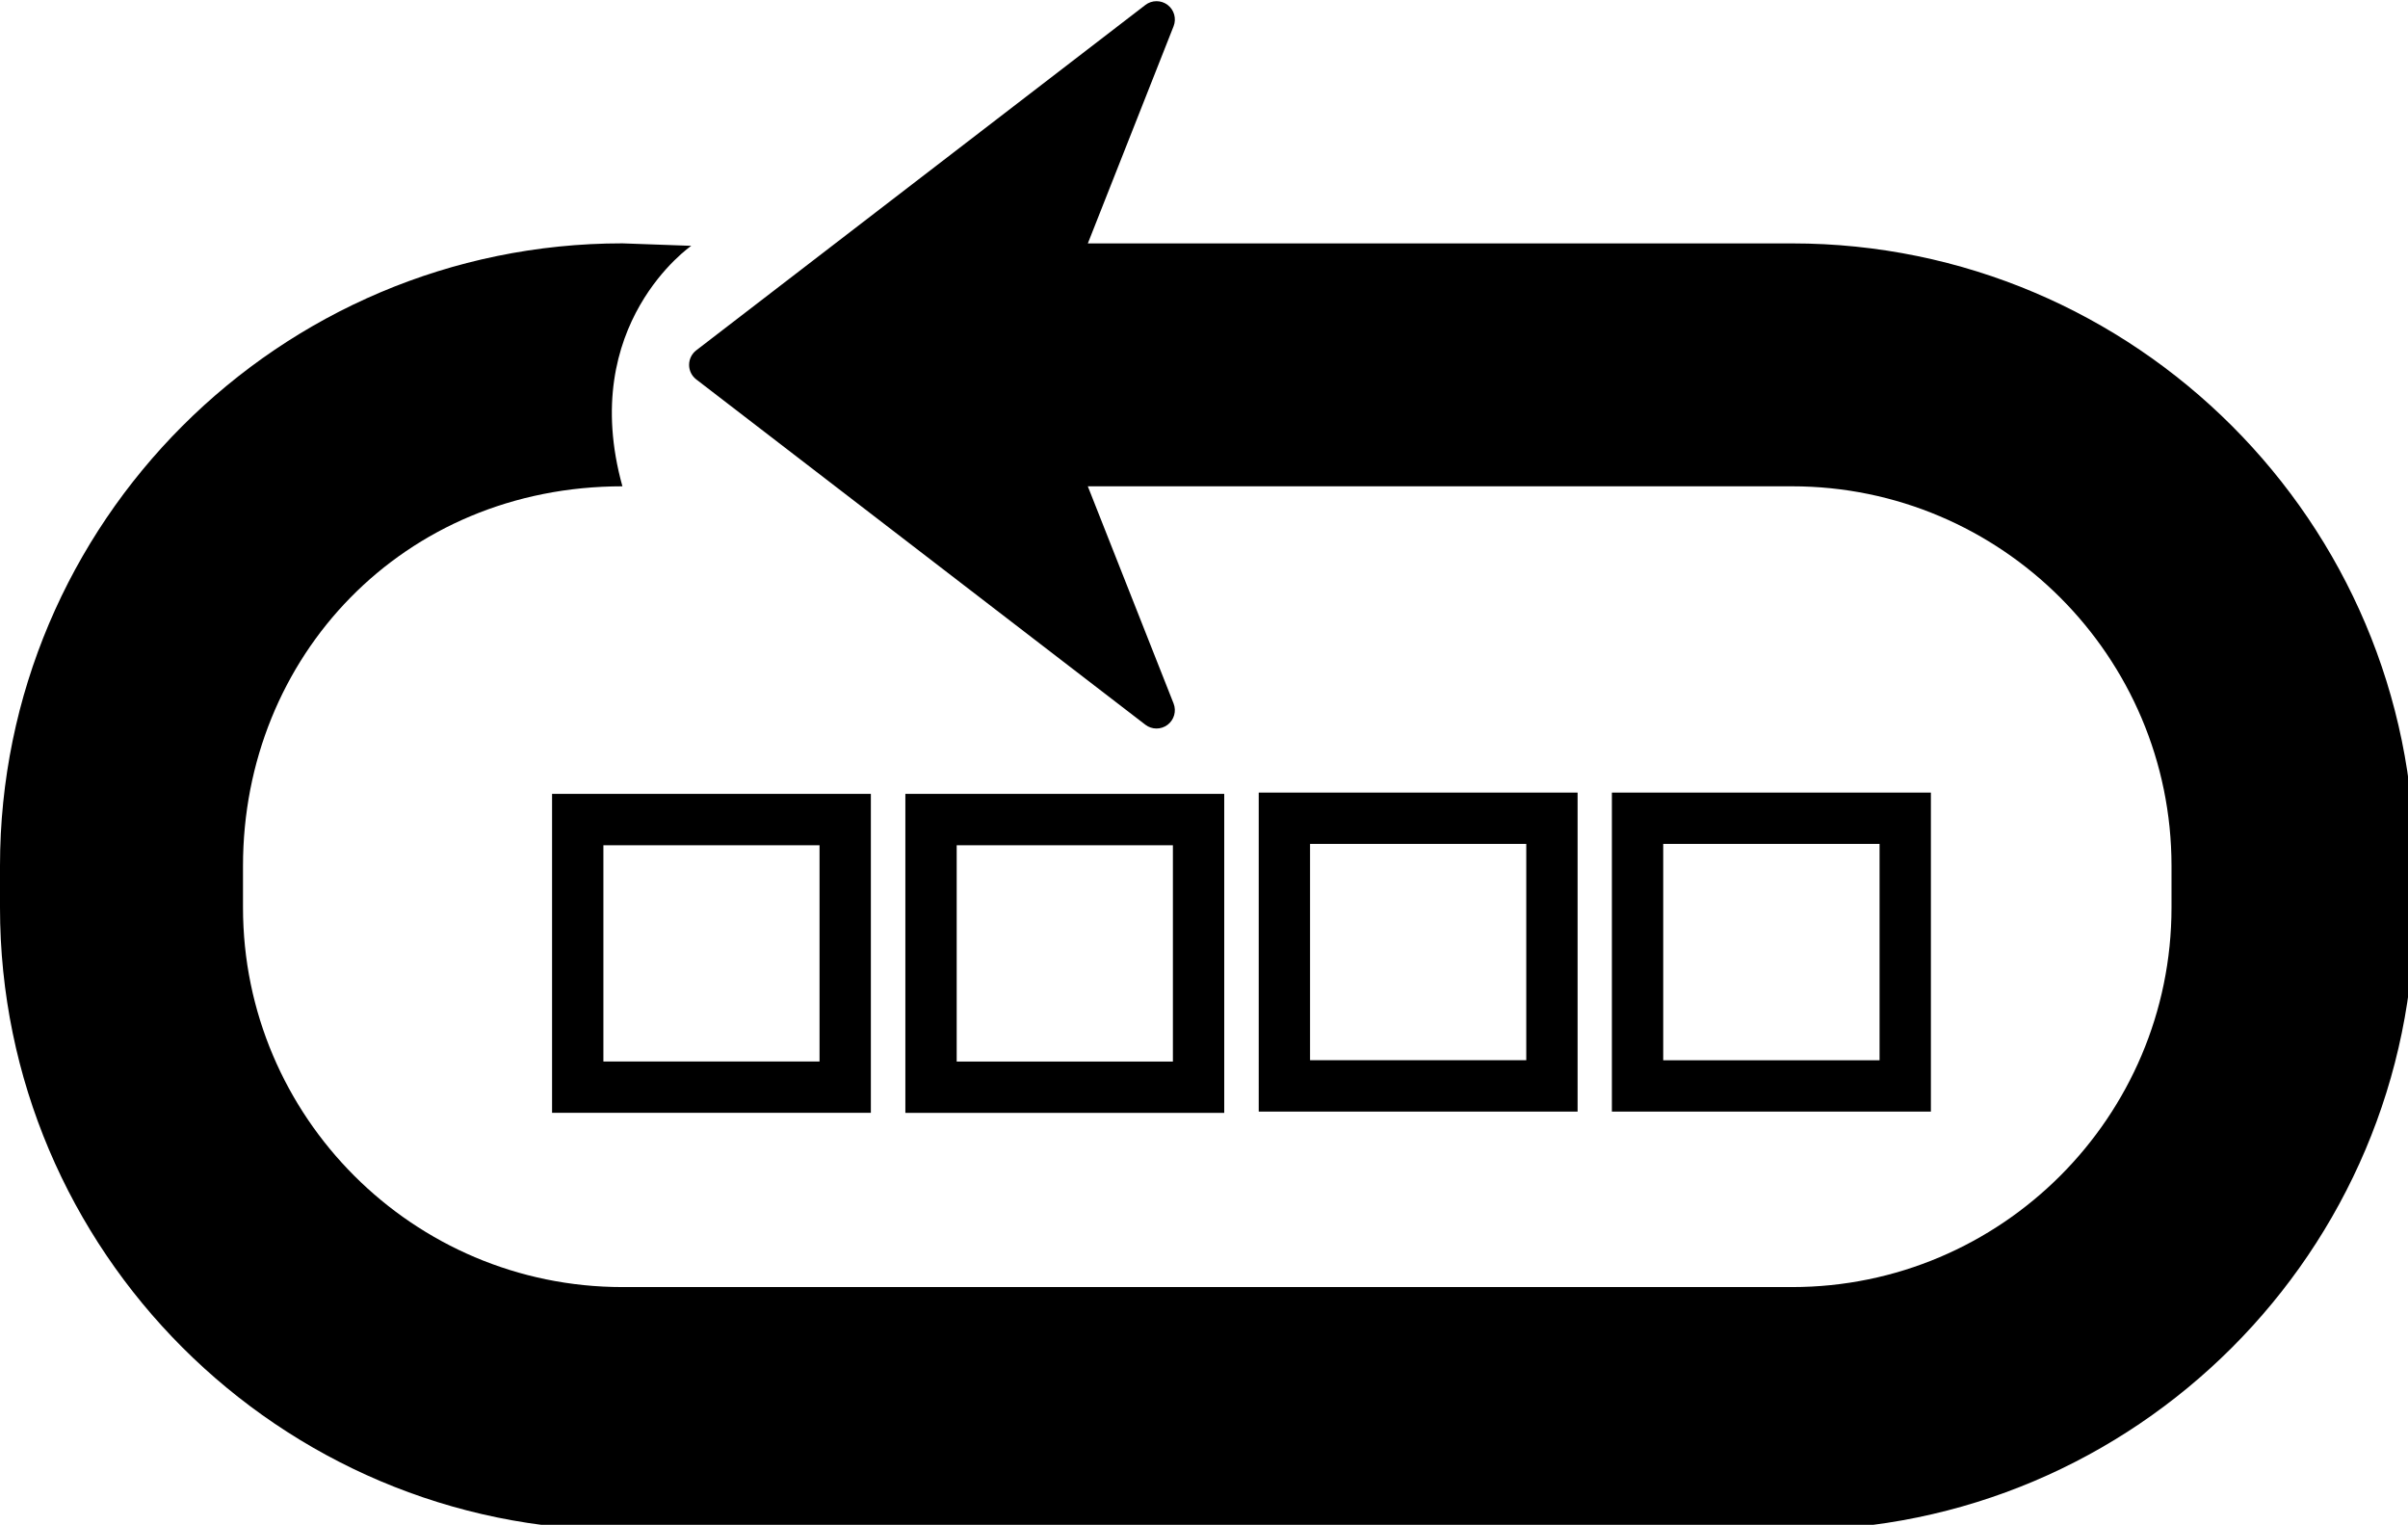 <?xml version="1.0" encoding="UTF-8" standalone="no"?>
<svg
   xmlns:dc="http://purl.org/dc/elements/1.1/"
   xmlns:cc="http://creativecommons.org/ns#"
   xmlns:rdf="http://www.w3.org/1999/02/22-rdf-syntax-ns#"
   xmlns:svg="http://www.w3.org/2000/svg"
   xmlns="http://www.w3.org/2000/svg"
   xmlns:sodipodi="http://sodipodi.sourceforge.net/DTD/sodipodi-0.dtd"
   xmlns:inkscape="http://www.inkscape.org/namespaces/inkscape"
   inkscape:version="1.0 (4035a4fb49, 2020-05-01)"
   sodipodi:docname="cykly+pole.svg"
   version="1.1"
   width="487.881"
   viewBox="0 0 22.869 14.479"
   height="308.893"
   id="Icons">
  <defs
     id="defs13">
    <inkscape:perspective
       sodipodi:type="inkscape:persp3d"
       inkscape:vp_x="0 : -7.2916405 : 1"
       inkscape:vp_y="0 : 1000 : 0"
       inkscape:vp_z="19.896 : -7.2916405 : 1"
       inkscape:persp3d-origin="9.9479998 : -8.0346405 : 1"
       id="perspective856" />
  </defs>
  <sodipodi:namedview
     inkscape:current-layer="Icons"
     inkscape:window-maximized="0"
     inkscape:window-y="0"
     inkscape:window-x="0"
     inkscape:cy="125.28638"
     inkscape:cx="212.32081"
     inkscape:zoom="0.83007813"
     showgrid="false"
     id="namedview11"
     inkscape:window-height="919"
     inkscape:window-width="1315"
     inkscape:pageshadow="2"
     inkscape:pageopacity="0"
     guidetolerance="10"
     gridtolerance="10"
     objecttolerance="10"
     borderopacity="1"
     bordercolor="#666666"
     pagecolor="#ffffff" />
  <g
     transform="matrix(0.047,0,0,0.047,0,-4.195)"
     id="g898">
    <g
       id="g842">
	<path
   d="m 487.881,264.183 v 8.434 c 0,69.352 -56.425,125.77 -125.77,125.77 H 125.77 C 56.424,398.386 0,341.968 0,272.616 v -8.434 C 0,194.836 56.424,138.418 125.77,138.418 l 13.914,0.502 c 0,0 -23.029,15.817 -13.914,48.584 -44.331,0 -76.669,34.397 -76.669,76.678 v 8.428 c 0,42.28 34.398,76.675 76.669,76.675 h 236.342 c 42.279,0 76.675,-34.395 76.675,-76.675 v -8.428 c 0,-42.28 -34.396,-76.678 -76.675,-76.678 H 249.505 v 0 H 219.81 l 17.328,43.87 c 0.612,1.545 0.115,3.313 -1.218,4.318 -1.33,1.002 -3.166,0.996 -4.483,-0.021 l -90.754,-69.768 c -0.907,-0.701 -1.445,-1.785 -1.439,-2.935 0,-1.15 0.532,-2.234 1.439,-2.935 l 90.76,-69.776 c 0.659,-0.514 1.457,-0.763 2.252,-0.763 0.786,0 1.566,0.243 2.231,0.745 1.333,1.005 1.824,2.766 1.218,4.314 l -17.328,43.876 h 29.701 v 0 h 112.601 c 69.338,-0.01 125.763,56.414 125.763,125.754 z"
   id="path840" />

</g>
    <g
       id="g844">
</g>
    <g
       id="g846">
</g>
    <g
       id="g848">
</g>
    <g
       id="g850">
</g>
    <g
       id="g852">
</g>
    <g
       id="g854">
</g>
    <g
       id="g856">
</g>
    <g
       id="g858">
</g>
    <g
       id="g860">
</g>
    <g
       id="g862">
</g>
    <g
       id="g864">
</g>
    <g
       id="g866">
</g>
    <g
       id="g868">
</g>
    <g
       id="g870">
</g>
    <g
       id="g872">
</g>
  </g>
  <g
     transform="matrix(0.65,0,0,0.65,5.243,7.526)"
     id="g940">
    <g
       id="g4"
       transform="translate(0.375,-7.373)">
	<path
   d="m 0,7.767 h 3.908 v 3.909 H 0 Z m 5.162,3.91 H 9.071 V 7.767 H 5.162 Z m 5.163,-0.019 h 3.909 V 7.748 h -3.909 z m 5.16,-3.91 V 11.658 h 3.911 V 7.748 Z"
   id="path2"
   style="fill:none;stroke:#000000;stroke-width:0.75;stroke-miterlimit:4;stroke-dasharray:none;stroke-opacity:1"
   inkscape:connector-curvature="0"
   sodipodi:nodetypes="cccccccccccccccccscc" />

</g>
    <g
       id="g6"
       transform="translate(0.375,-7.373)">
</g>
    <g
       id="g8"
       transform="translate(0.375,-7.373)">
</g>
    <g
       id="g10"
       transform="translate(0.375,-7.373)">
</g>
    <g
       id="g12"
       transform="translate(0.375,-7.373)">
</g>
    <g
       id="g14"
       transform="translate(0.375,-7.373)">
</g>
    <g
       id="g16"
       transform="translate(0.375,-7.373)">
</g>
    <g
       id="g18"
       transform="translate(0.375,-7.373)">
</g>
    <g
       id="g20"
       transform="translate(0.375,-7.373)">
</g>
    <g
       id="g22"
       transform="translate(0.375,-7.373)">
</g>
    <g
       id="g24"
       transform="translate(0.375,-7.373)">
</g>
    <g
       id="g26"
       transform="translate(0.375,-7.373)">
</g>
    <g
       id="g28"
       transform="translate(0.375,-7.373)">
</g>
    <g
       id="g30"
       transform="translate(0.375,-7.373)">
</g>
    <g
       id="g32"
       transform="translate(0.375,-7.373)">
</g>
    <g
       id="g34"
       transform="translate(0.375,-7.373)">
</g>
  </g>
</svg>
